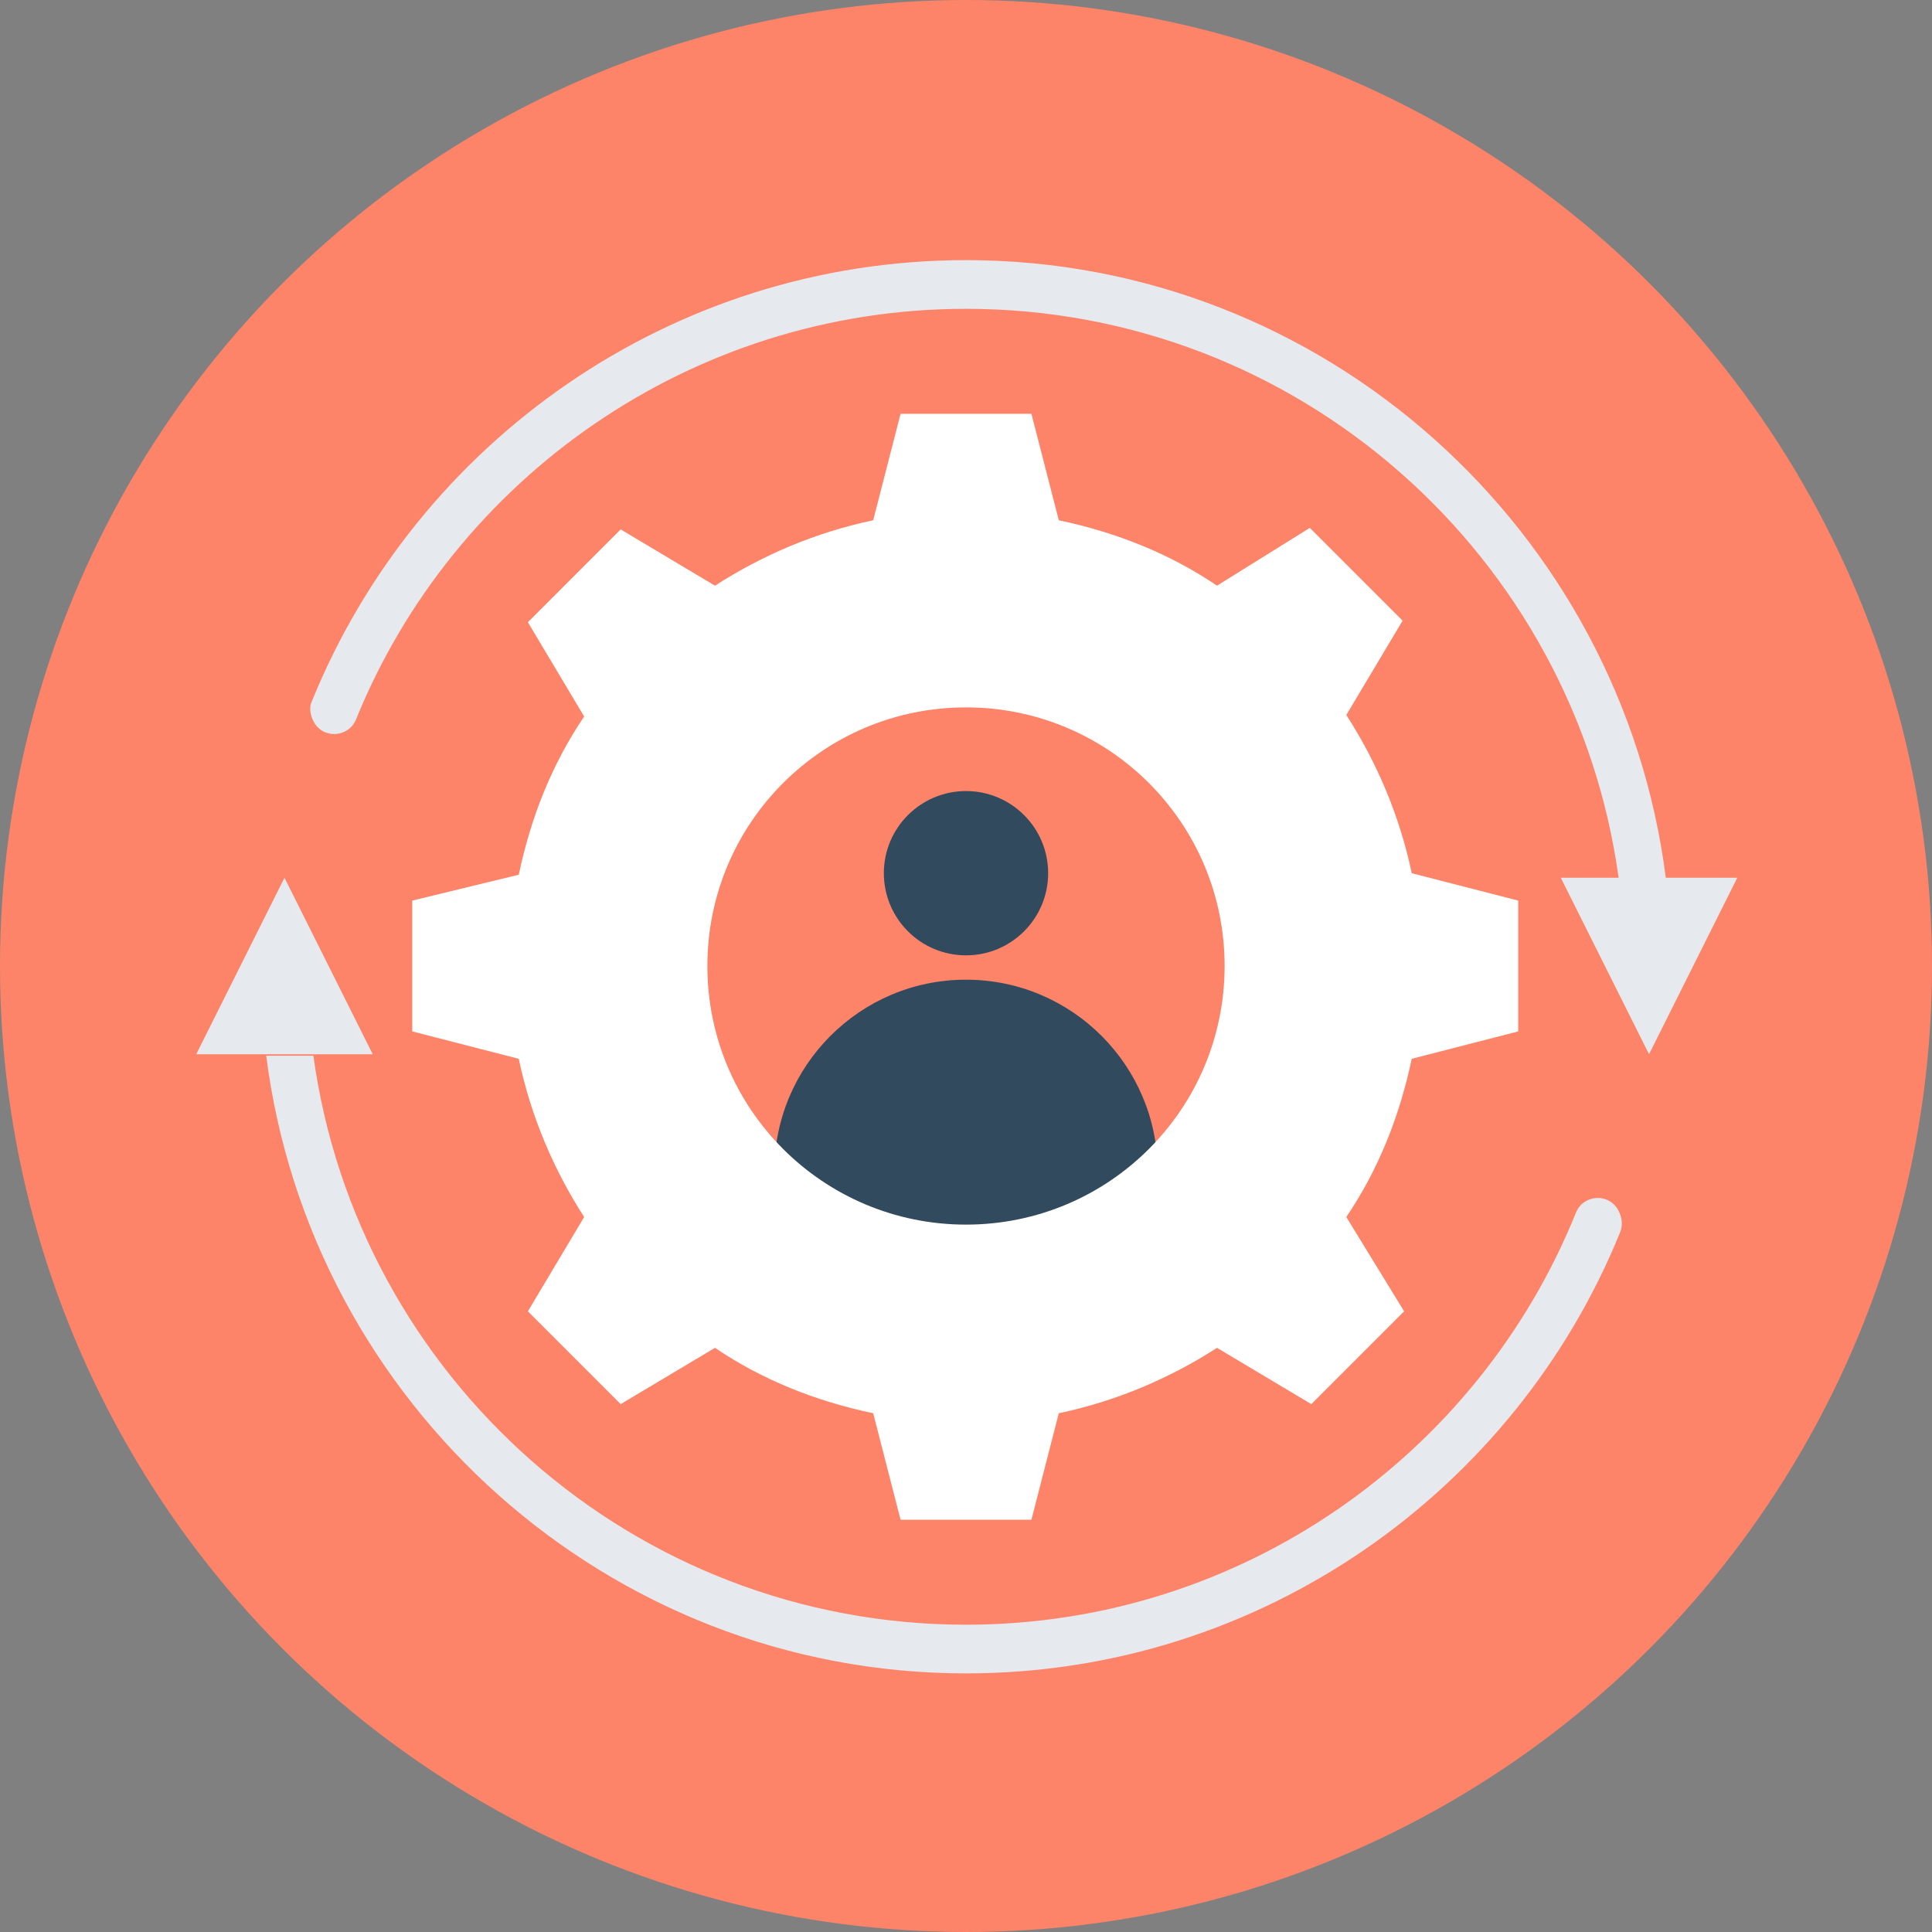 <?xml version="1.0" encoding="iso-8859-1"?>
<!-- Uploaded to: SVG Repo, www.svgrepo.com, Generator: SVG Repo Mixer Tools -->
<svg height="800px" width="800px" version="1.1" id="Layer_1" xmlns="http://www.w3.org/2000/svg" xmlns:xlink="http://www.w3.org/1999/xlink" 
	 viewBox="0 0 508 508" xml:space="preserve">
<rect x="0" y="0" width="508" height="508" fill="#808080" stroke="none"/>
<circle style="fill:#FD8469;" cx="254" cy="254" r="254"/>
<circle style="fill:#324A5E;" cx="254" cy="308" r="50.4"/>
<path style="fill:#FFFFFF;" d="M108.4,236.8v34.4l28,7.2c3.2,15.2,9.2,29.2,17.2,41.6l-14.8,24.8l24.4,24.4l24.8-14.8
	c12.4,8.4,26.4,14,41.6,17.2l7.2,28h34.4l7.2-28c15.2-3.2,29.2-9.2,41.6-17.2l24.8,14.8l24.4-24.4L354,320
	c8.4-12.4,14-26.4,17.2-41.6l28-7.2v-34.4l-28-7.2C368,214.4,362,200.4,354,188l14.8-24.8l-24.4-24.4L320,154
	c-12.4-8.4-26.4-14-41.6-17.2l-7.2-28h-34.4l-7.2,28C214.4,140,200.4,146,188,154l-24.8-14.8l-24.4,24.4l14.8,24.8
	c-8.4,12.4-14,26.4-17.2,41.6L108.4,236.8z M254,186c37.6,0,68,30.4,68,68s-30.4,68-68,68s-68-30.4-68-68S216.4,186,254,186z"/>
<g>
	<path style="fill:#E6E9EE;" d="M425.6,318.4c-2.4-4.8-9.2-4.4-11.2,0.4c-25.6,63.6-88,108.4-160.4,108.4
		c-87.6,0-160-65.2-171.6-149.6H70C81.6,368.8,159.6,440,254,440c77.6,0,144.4-48,172-116C426.8,322,426.4,320,425.6,318.4
		L425.6,318.4z"/>
	<path style="fill:#E6E9EE;" d="M438,230.8c-11.6-91.2-89.6-162.4-184-162.4c-77.6,0-144.4,48-172,116c-0.8,1.6-0.4,3.6,0.4,5.2
		c2.4,4.8,9.2,4.4,11.2-0.4c25.6-63.2,88-108,160.4-108c87.6,0,160,65.2,171.6,149.6h-15.2l23.2,46.4l23.2-46.4L438,230.8L438,230.8
		z"/>
	<polygon style="fill:#E6E9EE;" points="74.8,230.8 51.6,277.2 98,277.2 	"/>
</g>
<circle style="fill:#324A5E;" cx="254" cy="229.6" r="21.6"/>
</svg>